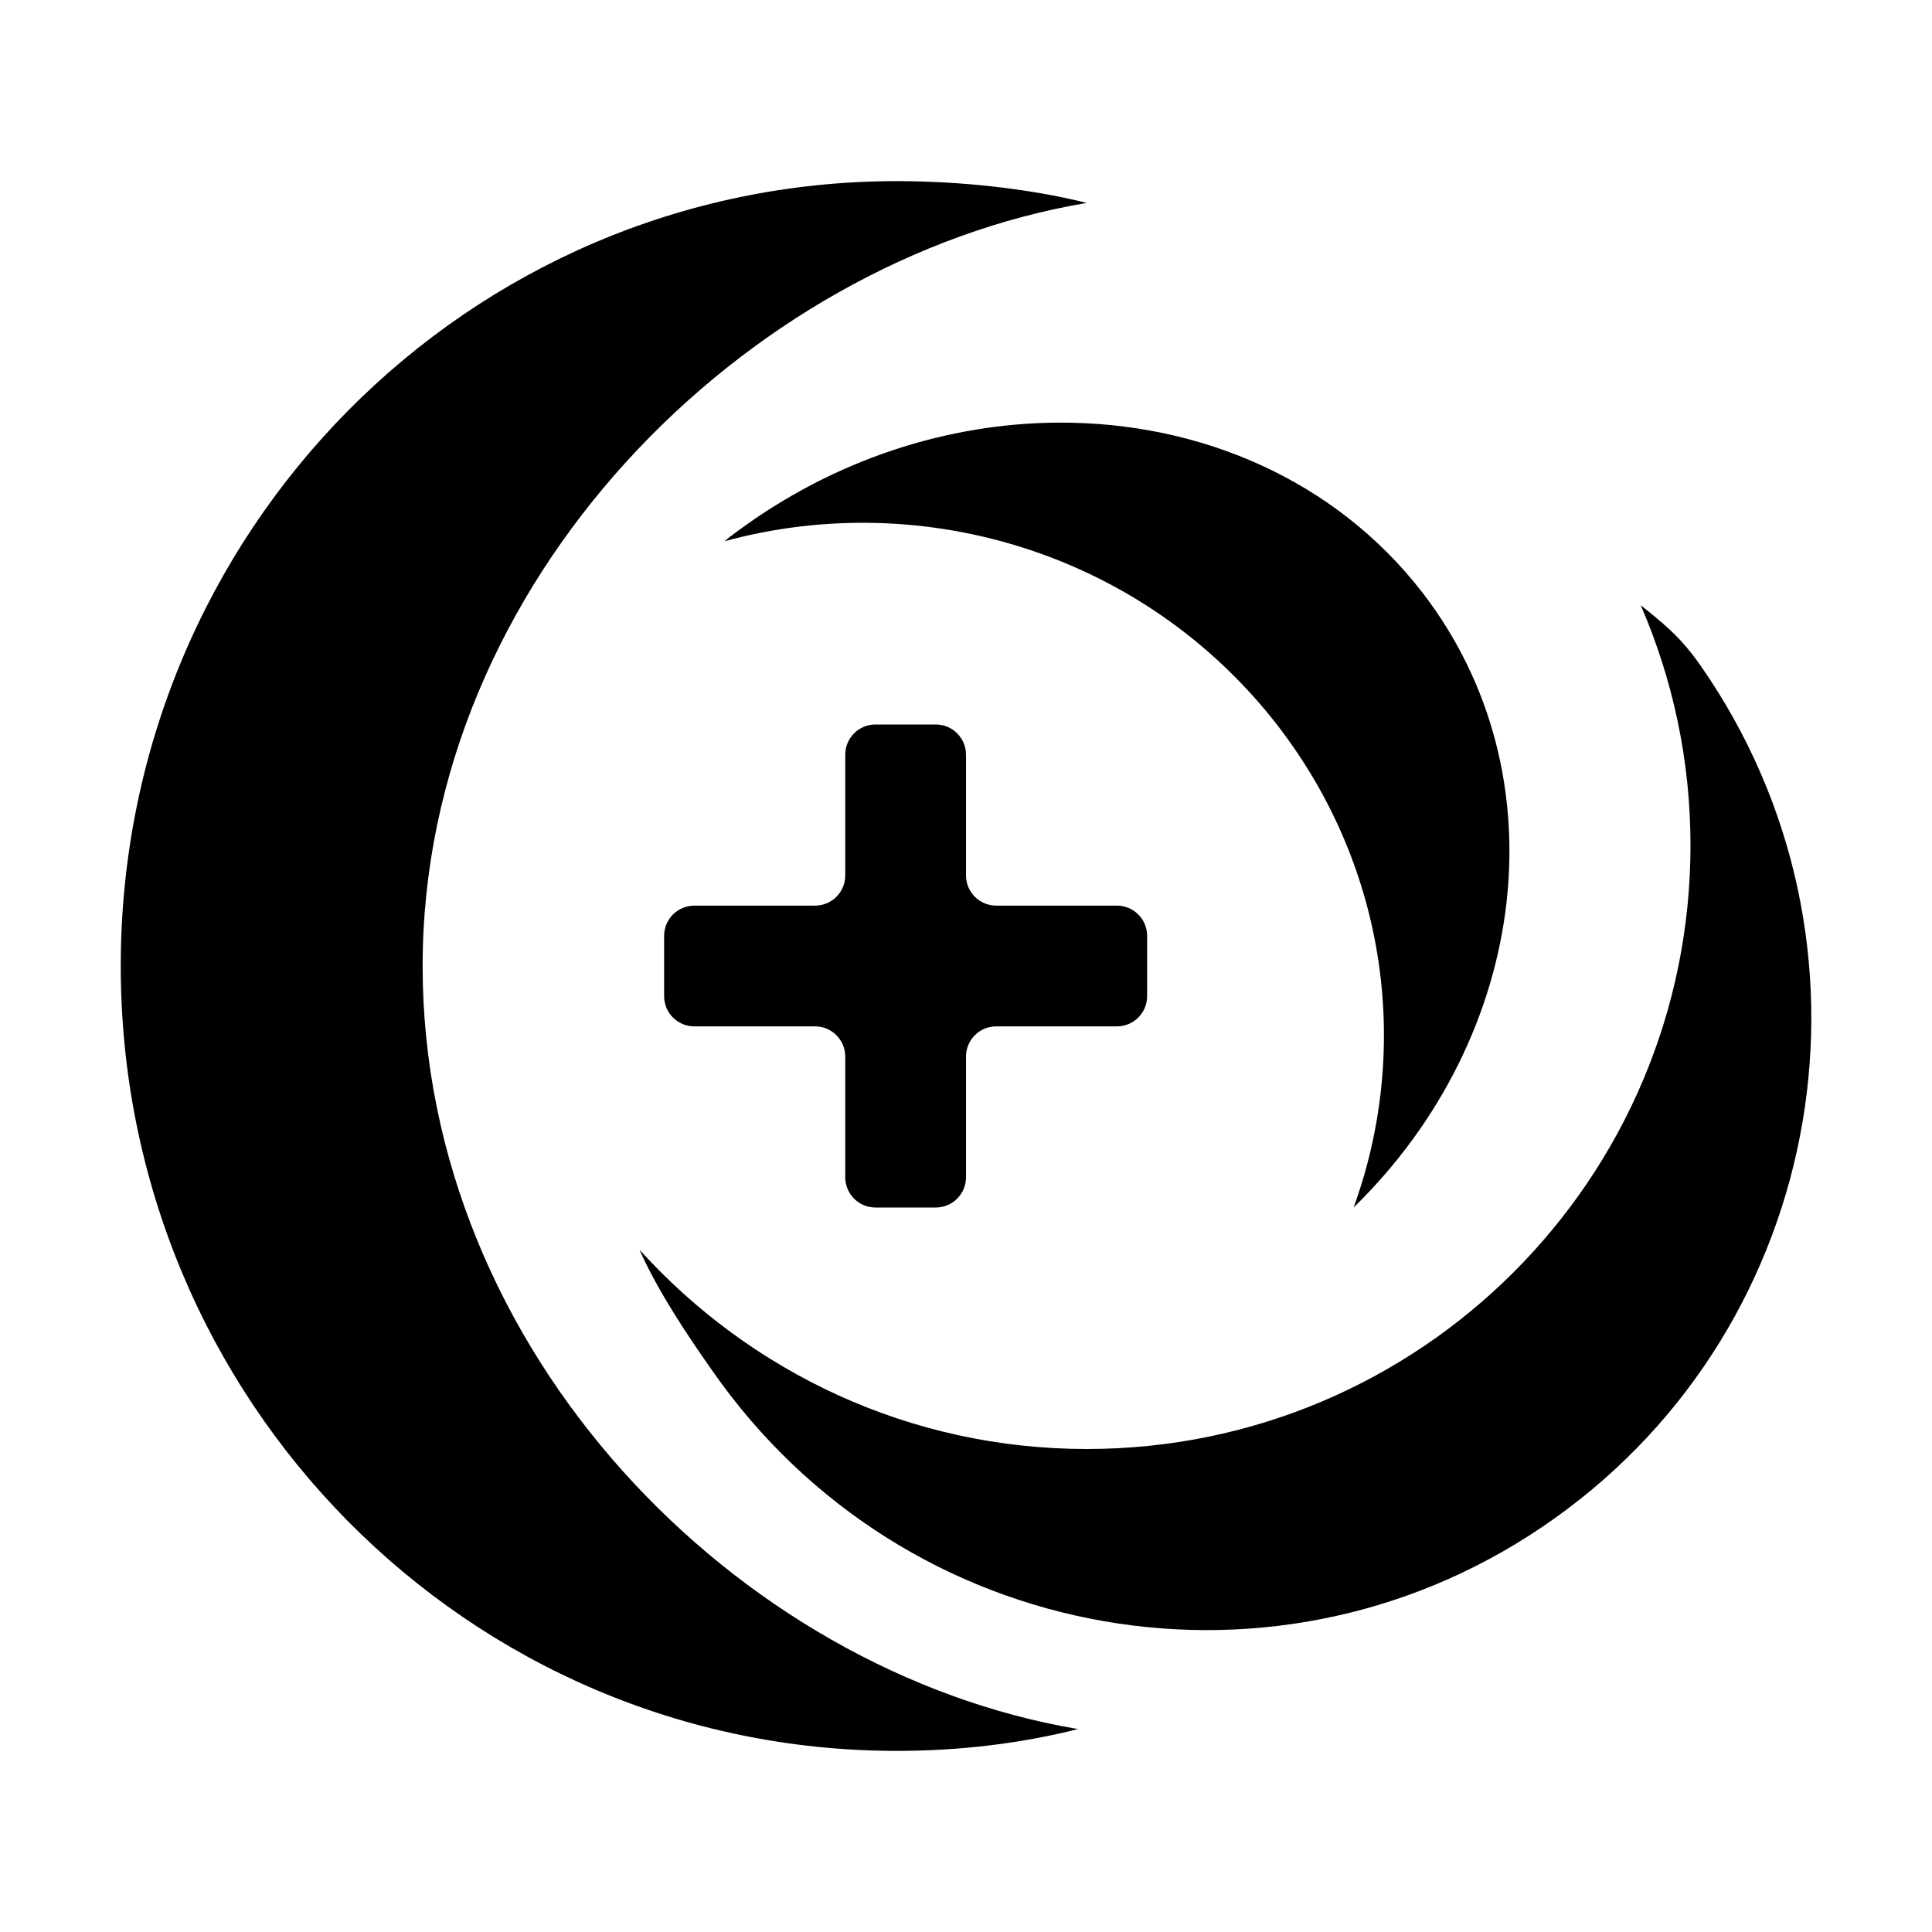 <?xml version="1.0" encoding="utf-8"?>
<svg fill="#000000" width="800px" height="800px" viewBox="0 0 32 32" xmlns="http://www.w3.org/2000/svg"><path d="M 14.854 3 C 7.746 3 2 8.814 2 16 C 2 23.186 7.746 29 14.854 29 C 15.891 29 16.895 28.88 17.857 28.639 C 12.197 27.684 7 22.385 7 16 C 7 9.615 12.34 4.315 18 3.361 C 17.039 3.12 15.891 3 14.854 3 z M 17.539 7 C 15.718 7.007 13.831 7.6 12.203 8.807 C 12.128 8.86 12.064 8.912 12 8.965 C 15.291 8.066 18.956 9.166 21.164 12.02 C 22.997 14.399 23.363 17.41 22.42 20 C 25.325 17.167 25.882 12.824 23.557 9.811 C 22.116 7.95 19.881 6.991 17.539 7 z M 27.176 10.025 C 27.704 11.244 28 12.587 28 14 C 28 19.523 23.523 24 18 24 C 15.058 24 12.422 22.721 10.592 20.699 C 10.89 21.373 11.377 22.106 11.801 22.707 C 14.986 27.279 21.237 28.373 25.754 25.145 C 30.282 21.917 31.355 15.601 28.17 11.029 C 27.829 10.538 27.534 10.313 27.176 10.025 z M 14.5 12 C 14.224 12 14 12.224 14 12.5 L 14 14.5 C 14 14.776 13.776 15 13.5 15 L 11.5 15 C 11.224 15 11 15.224 11 15.5 L 11 16.5 C 11 16.776 11.224 17 11.5 17 L 13.5 17 C 13.776 17 14 17.224 14 17.5 L 14 19.5 C 14 19.776 14.224 20 14.5 20 L 15.5 20 C 15.776 20 16 19.776 16 19.5 L 16 17.5 C 16 17.224 16.224 17 16.5 17 L 18.5 17 C 18.776 17 19 16.776 19 16.5 L 19 15.5 C 19 15.224 18.776 15 18.5 15 L 16.5 15 C 16.224 15 16 14.776 16 14.5 L 16 12.5 C 16 12.224 15.776 12 15.5 12 L 14.5 12 z"/></svg>